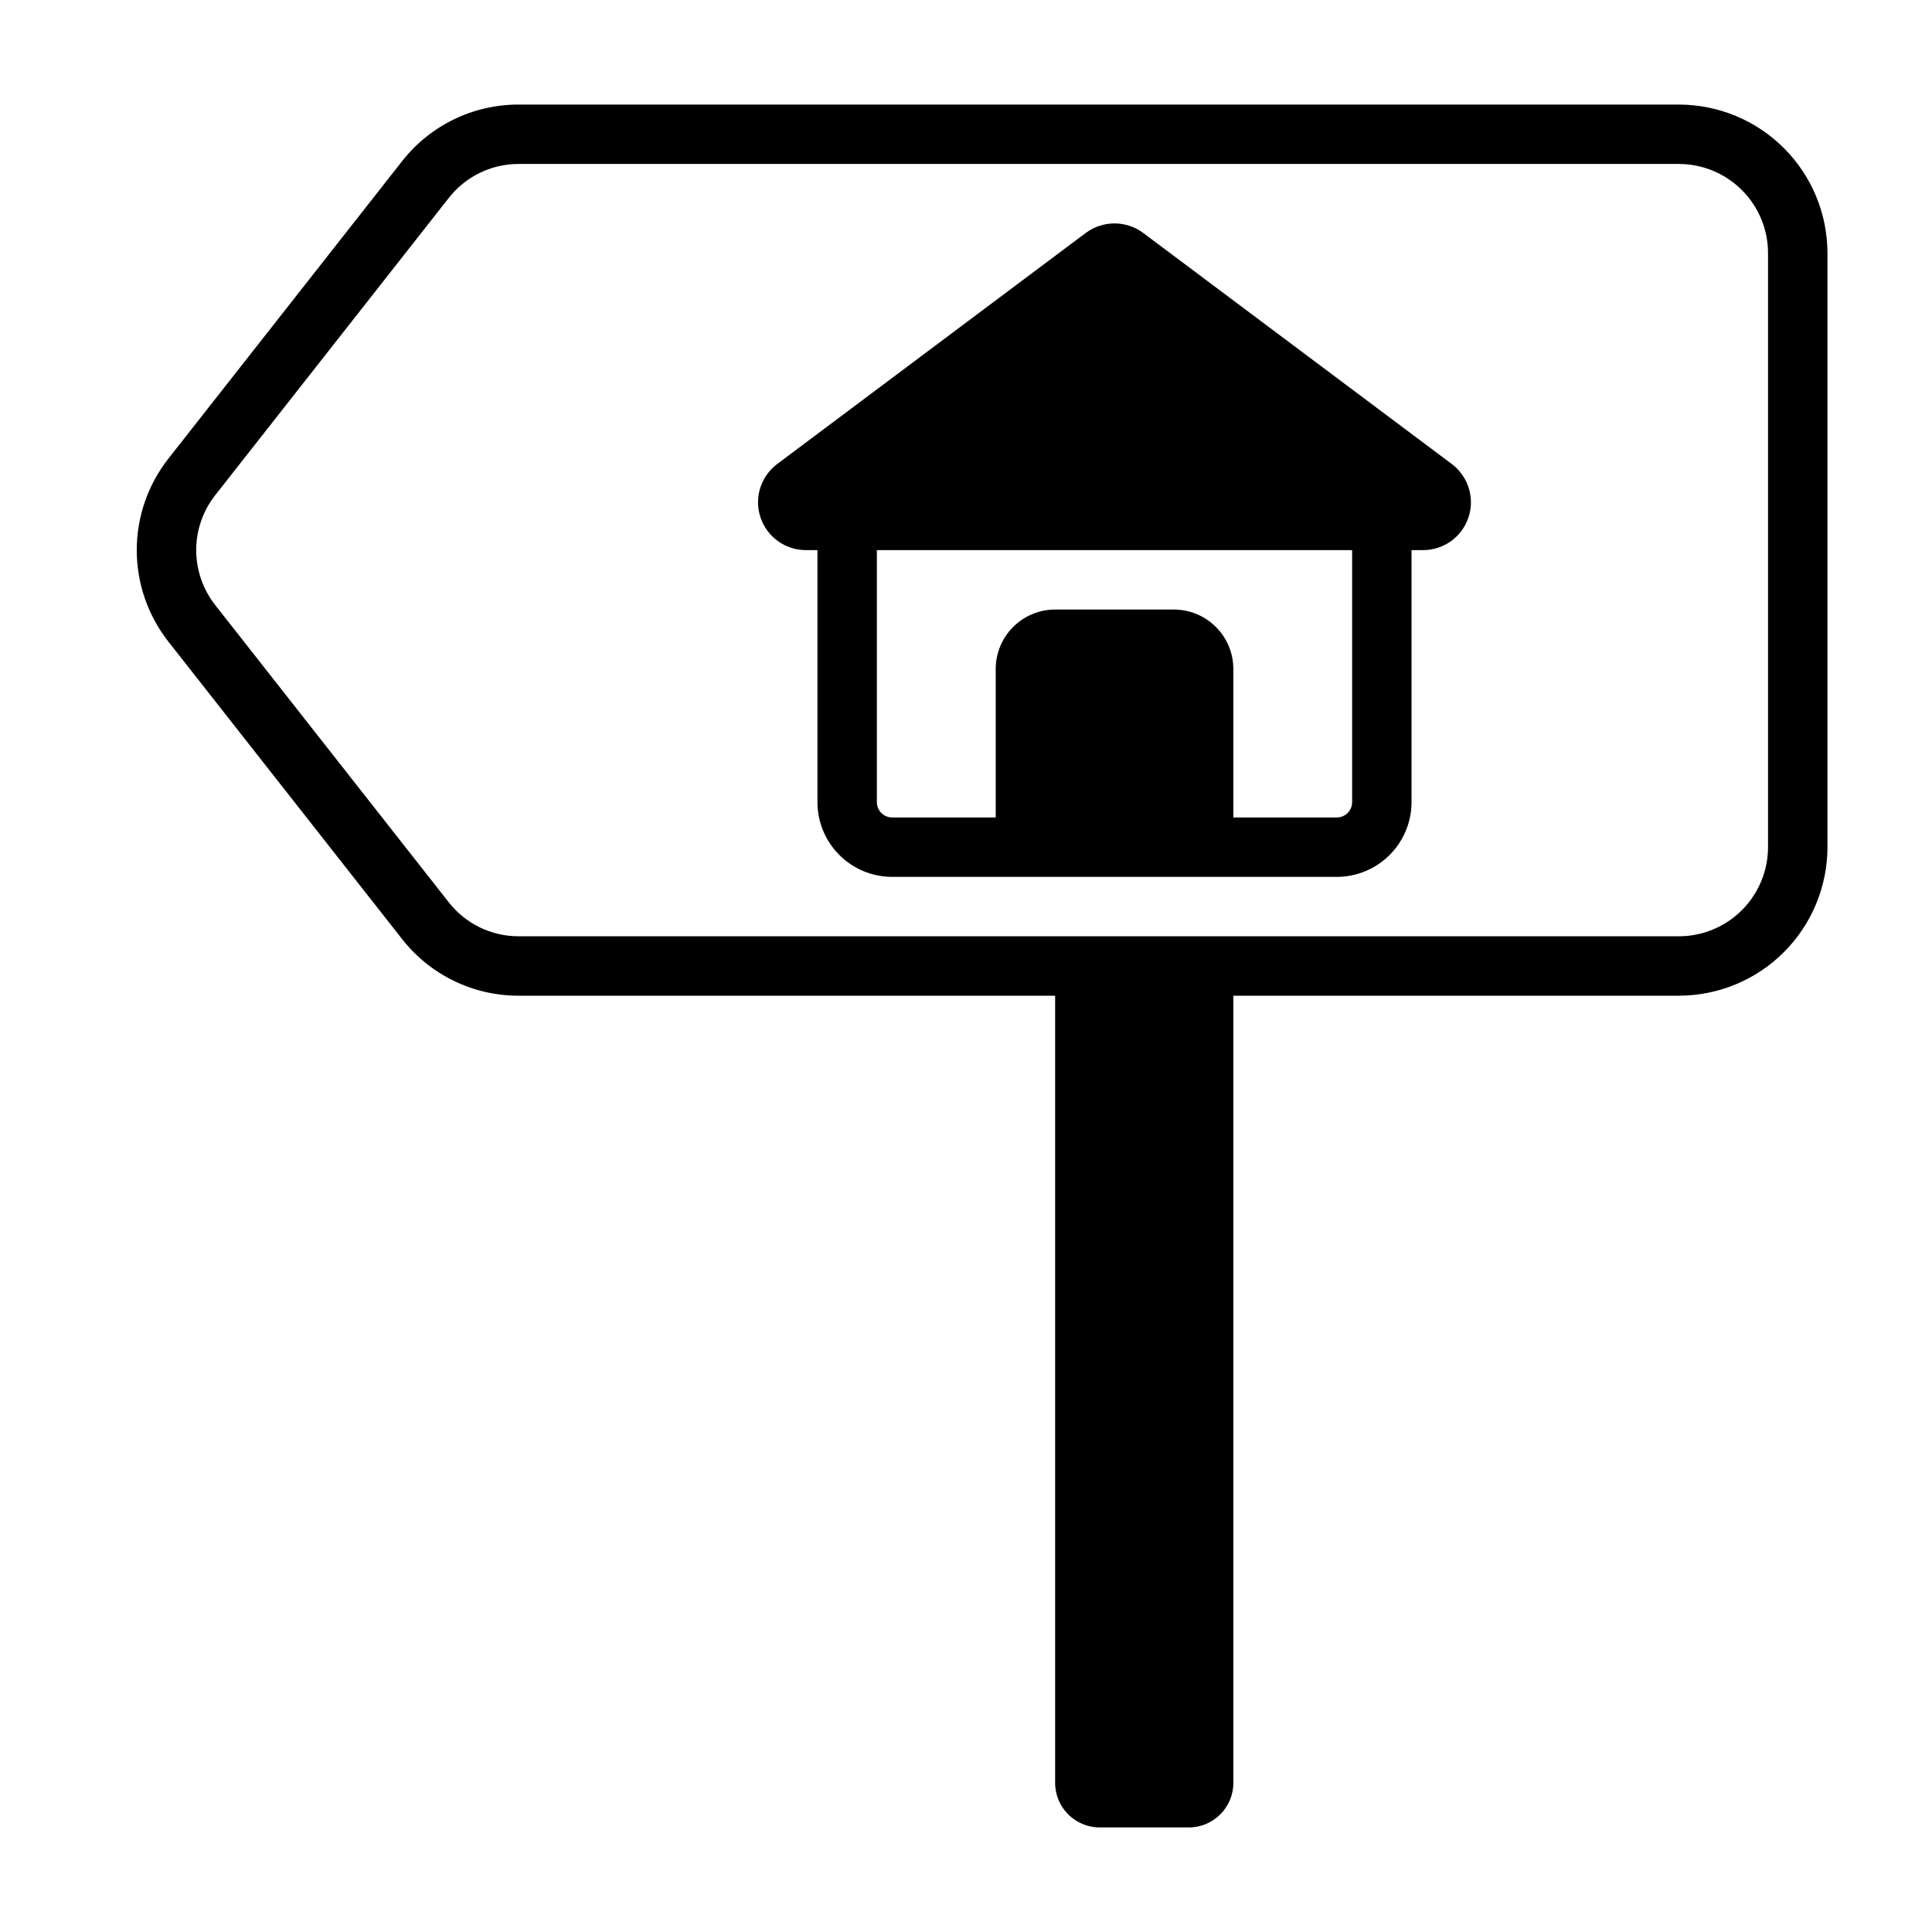 <?xml version="1.0" encoding="UTF-8"?>
<!-- Uploaded to: ICON Repo, www.iconrepo.com, Generator: ICON Repo Mixer Tools -->
<svg fill="#000000" width="800px" height="800px" version="1.1" viewBox="144 144 512 512" xmlns="http://www.w3.org/2000/svg">
 <g>
  <path d="m588.93 171.71h-307.45c-12.086-0.035-23.508 5.516-30.949 15.043l-61.852 78.719c-5.465 6.926-8.438 15.492-8.438 24.316 0 8.824 2.973 17.391 8.438 24.32l61.852 78.719c7.441 9.523 18.863 15.078 30.949 15.043h142.14v208.61c0.008 6.516 5.289 11.801 11.809 11.809h23.617c6.519-0.008 11.801-5.293 11.809-11.809v-208.61h118.08c10.438-0.012 20.441-4.164 27.82-11.543s11.527-17.383 11.543-27.816v-157.44c-0.016-10.438-4.164-20.441-11.543-27.82s-17.383-11.527-27.82-11.539zm23.617 196.8c-0.008 6.262-2.496 12.262-6.926 16.691-4.426 4.426-10.43 6.918-16.691 6.922h-307.45c-7.25 0.023-14.105-3.309-18.57-9.023l-61.852-78.719h0.004c-3.281-4.16-5.062-9.297-5.062-14.594 0-5.293 1.781-10.434 5.062-14.59l61.852-78.719h-0.004c4.465-5.715 11.32-9.047 18.57-9.027h307.45c6.262 0.008 12.266 2.5 16.691 6.926 4.43 4.426 6.918 10.43 6.926 16.691z"/>
  <path d="m528.74 266.97-81.785-61.242c-4.516-3.356-10.695-3.356-15.211 0l-81.781 61.242 0.004-0.004c-4.371 3.273-6.156 8.977-4.43 14.152 1.727 5.18 6.574 8.672 12.031 8.668h3.062v66.684c-0.023 5.246 2.031 10.289 5.723 14.023 3.688 3.734 8.707 5.852 13.957 5.887h118.08c5.246-0.035 10.266-2.152 13.957-5.887 3.688-3.734 5.746-8.777 5.723-14.023v-66.684h3.059c5.457 0.004 10.305-3.488 12.031-8.664 1.727-5.18-0.059-10.879-4.426-14.152zm-26.41 89.5h-0.004c0.062 2.234-1.699 4.098-3.934 4.164h-27.543v-39.359c-0.004-4.172-1.664-8.176-4.617-11.125-2.953-2.953-6.953-4.613-11.129-4.617h-31.488c-4.172 0.004-8.176 1.664-11.125 4.617-2.953 2.949-4.613 6.953-4.617 11.125v39.359h-27.562c-2.234-0.066-3.992-1.93-3.934-4.164v-66.684h125.95z"/>
 </g>
</svg>
